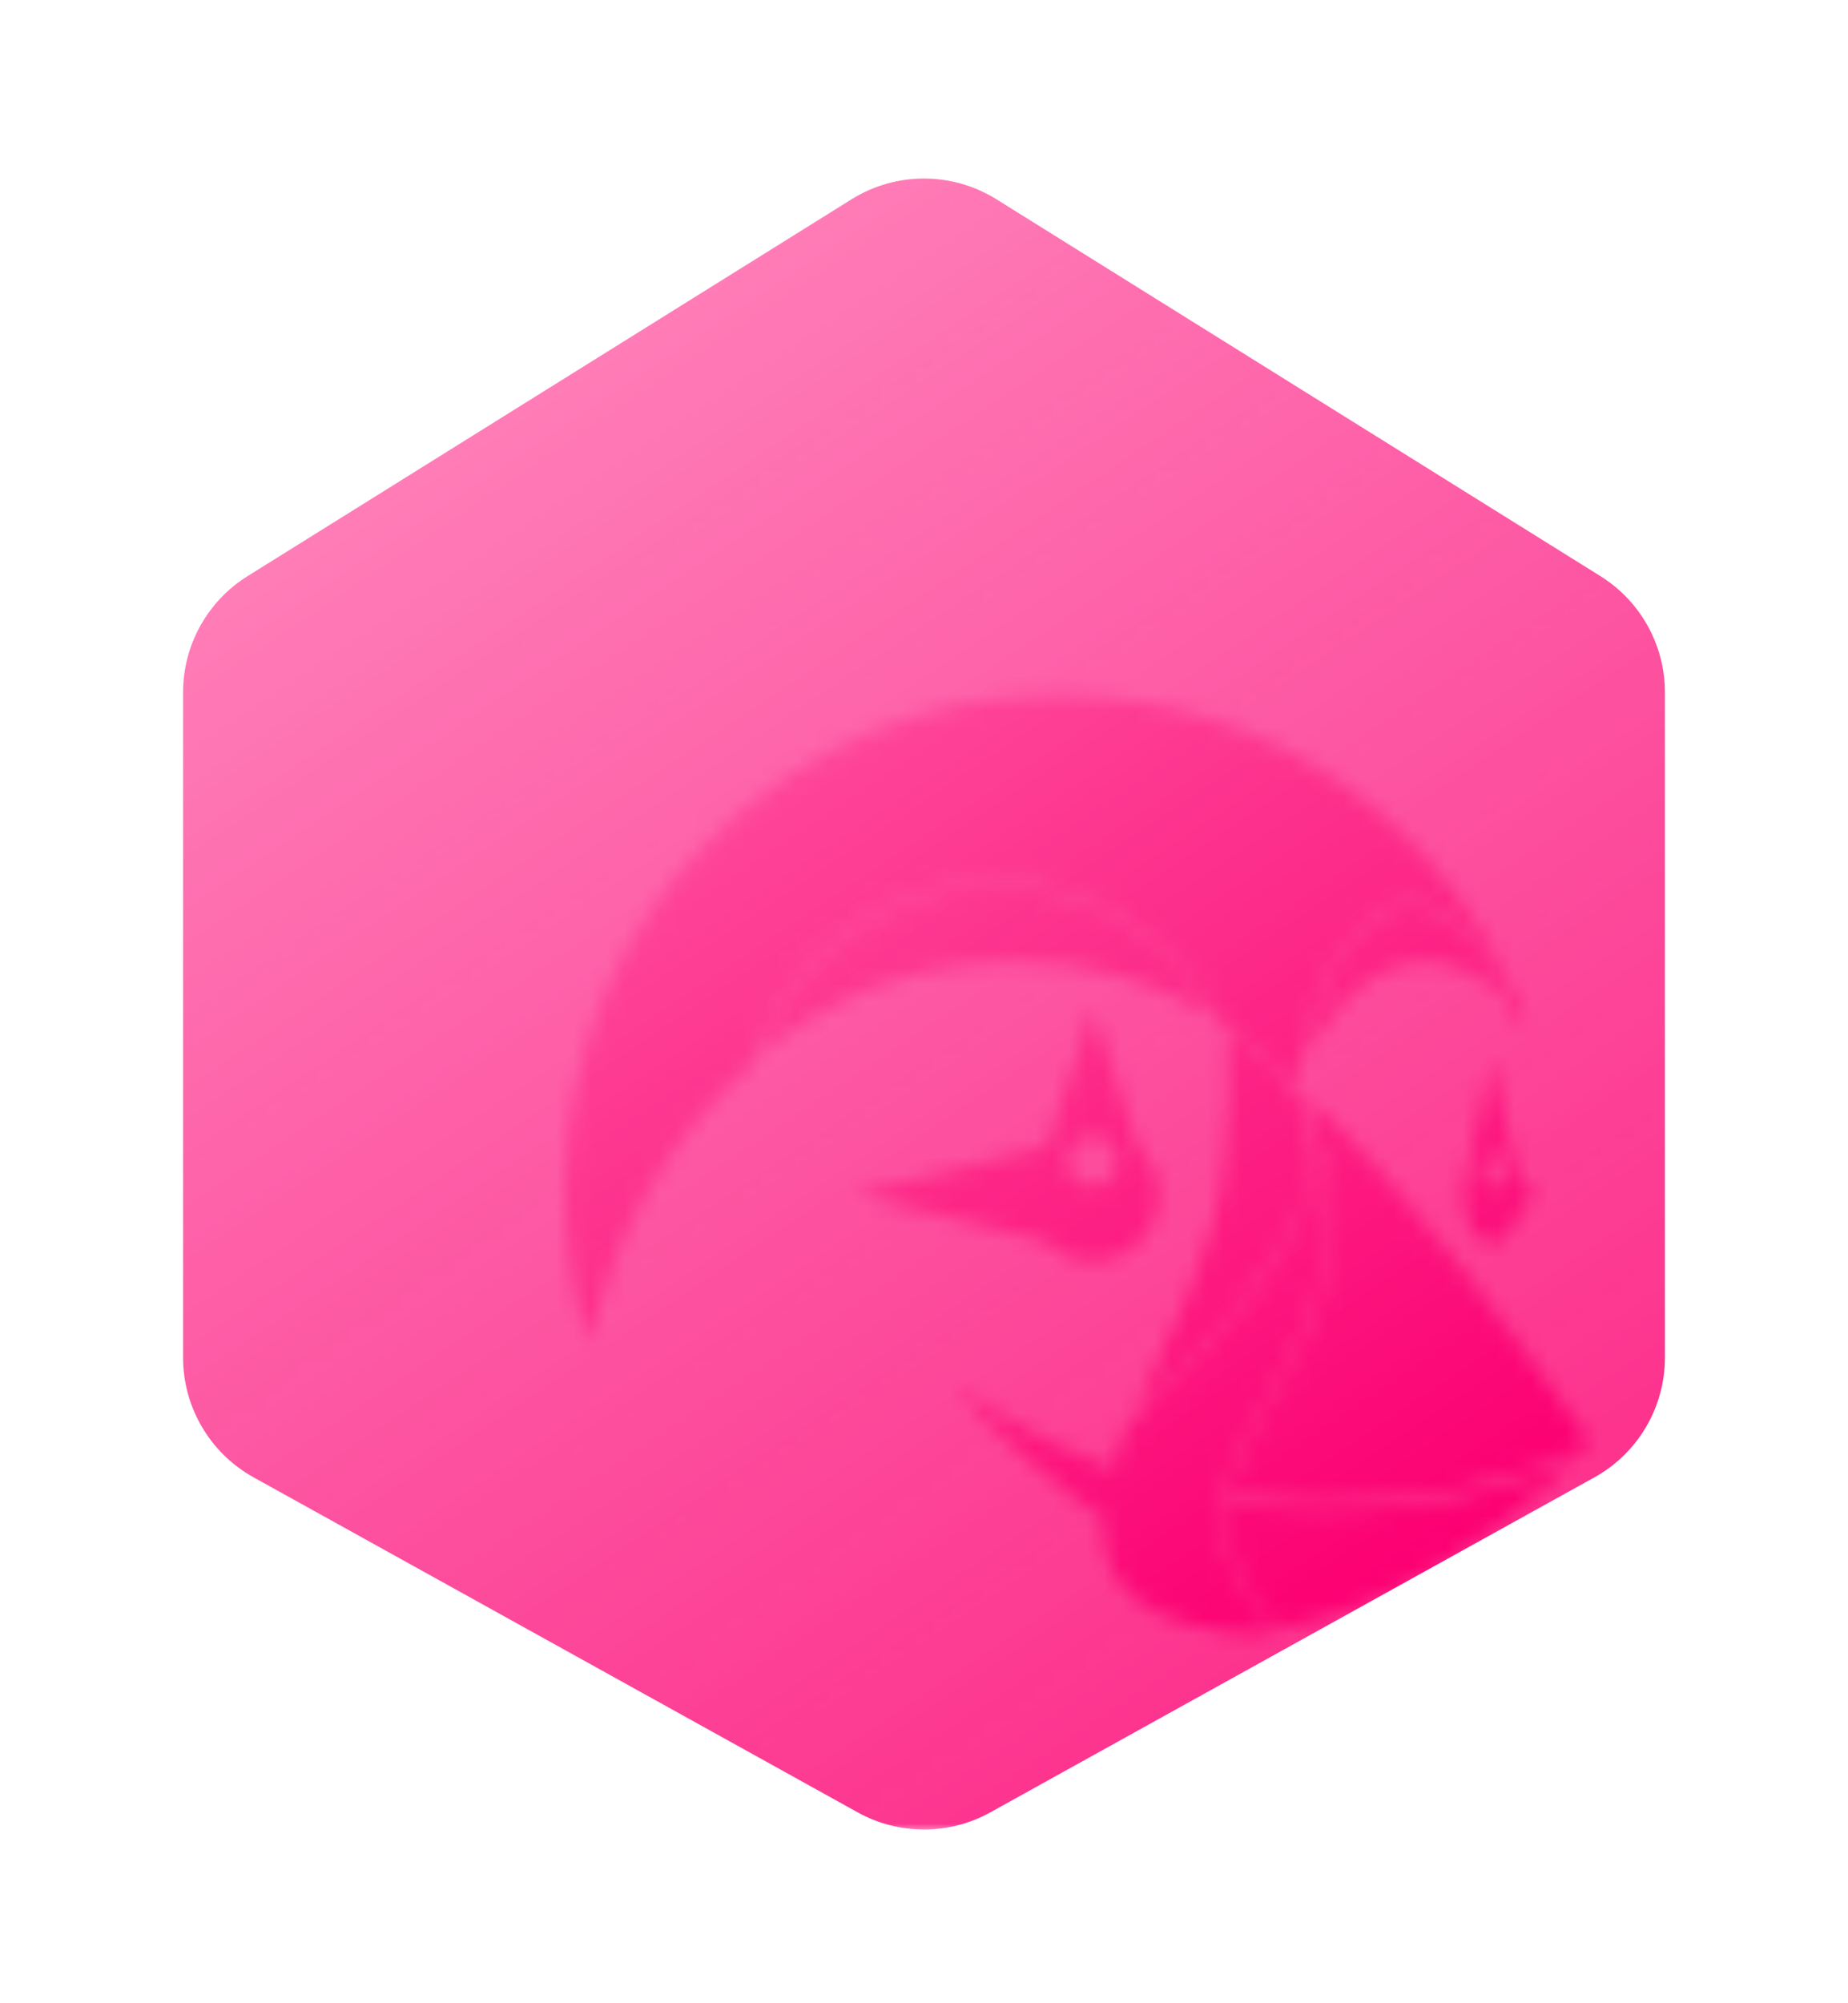 <svg width="108" height="117" viewBox="0 0 108 117" fill="none" xmlns="http://www.w3.org/2000/svg">
<g filter="url(#filter0_d_236_797)">
<mask id="mask0_236_797" style="mask-type:alpha" maskUnits="userSpaceOnUse" x="2" y="3" width="100" height="100">
<rect x="2" y="3" width="100" height="100" rx="8" fill="url(#paint0_linear_236_797)"/>
<path d="M61.895 36.585C45.935 36.585 33 49.525 33 65.48C33 68.625 33.502 71.655 34.435 74.472L34.44 74.455C34.769 72.935 35.212 71.441 35.765 69.987L35.792 69.912C36.005 69.358 36.24 68.808 36.485 68.263L36.695 67.81C36.895 67.382 37.108 66.96 37.328 66.543C37.417 66.373 37.502 66.203 37.597 66.035C37.648 65.94 37.708 65.853 37.758 65.76C37.992 65.345 38.233 64.93 38.483 64.528L38.67 64.243C38.983 63.755 39.31 63.278 39.653 62.81L39.74 62.685C40.1 62.203 40.477 61.735 40.867 61.278L41.117 60.983C41.505 60.54 41.905 60.108 42.32 59.69L42.568 59.447C43.007 59.012 43.463 58.593 43.932 58.19C45.782 51.99 51.445 47.477 58.148 47.477C60.845 47.477 63.528 48.252 65.825 49.66C68.187 51.117 70.1 53.2 71.353 55.678L71.37 55.715L71.47 55.9V55.907L71.48 55.913C72.882 56.778 74.194 57.782 75.397 58.907C75.498 59 75.6 59.085 75.698 59.18C75.703 59.18 75.713 59.193 75.715 59.195L75.71 59.18L75.707 59.17V59.163L75.812 58.953C76.755 52.992 79.388 48.697 82.487 48.697C84.823 48.697 86.892 51.135 88.177 54.888L88.19 54.928L88.192 54.932C88.555 55.328 88.91 55.76 89.252 56.235L89.27 56.26L89.323 56.428L89.272 56.233C85.418 44.81 74.615 36.59 61.892 36.59L61.895 36.585ZM57.818 47.693C51.965 47.8 46.35 51.83 44.435 57.413L44.405 57.498C45.441 56.667 46.54 55.919 47.693 55.26C54.708 51.12 63.89 51.145 70.888 55.3C68.65 51.167 64.31 48.252 59.638 47.79C59.034 47.714 58.426 47.682 57.818 47.693ZM82.403 48.943C82.071 48.95 81.743 49.007 81.427 49.11C78.265 50.515 77.13 54.292 76.35 57.367L76.31 57.547C77.222 55.998 78.33 54.51 79.8 53.443C81.888 51.725 85.062 51.805 87.09 53.575C87.86 54.39 87.442 53.595 87.168 53.025C86.312 51.15 84.605 48.892 82.403 48.94V48.943ZM63.875 54.788L61.2 62.962L61.195 62.975L61.18 62.98L49.935 65.76H49.913L61.053 68.478C61.315 68.752 61.62 68.99 61.953 69.177H61.958C62.062 69.237 62.17 69.29 62.28 69.34L62.305 69.353C62.407 69.397 62.513 69.435 62.62 69.47L62.672 69.49C62.773 69.522 62.873 69.547 62.972 69.57L63.055 69.59C63.317 69.643 63.583 69.67 63.85 69.672C64.613 69.675 65.36 69.451 65.996 69.029C66.633 68.607 67.13 68.006 67.425 67.302C67.625 66.838 67.733 66.328 67.733 65.793V65.765L67.73 65.735C67.728 65.601 67.72 65.468 67.705 65.335L67.703 65.33C67.687 65.201 67.666 65.074 67.638 64.948L67.635 64.938C67.579 64.69 67.499 64.449 67.395 64.218V64.21C67.189 63.748 66.894 63.331 66.525 62.985V62.977L63.875 54.788ZM71.745 56.352C71.865 58.873 71.835 61.468 71.495 63.995C71.07 69.04 68.52 73.49 66.565 78.035L66.49 78.235L66.403 78.45C70.177 74.645 74.328 70.85 76.325 65.745C77.282 64.155 76.62 62.39 76.037 60.805C75.612 58.612 73.365 57.61 71.745 56.352ZM87.175 57.782L85.705 64.502C85.656 64.667 85.617 64.834 85.588 65.002C85.582 65.052 85.57 65.103 85.562 65.153C85.537 65.336 85.524 65.522 85.522 65.707L85.517 65.785H85.525C85.525 67.355 86.267 68.625 87.183 68.627C87.341 68.626 87.497 68.587 87.638 68.515L87.705 68.478C87.766 68.443 87.825 68.404 87.88 68.36C87.912 68.335 87.94 68.305 87.97 68.278C88.104 68.155 88.219 68.013 88.312 67.858L88.388 67.722C88.435 67.635 88.479 67.544 88.517 67.453L88.56 67.353C88.61 67.22 88.655 67.082 88.692 66.938L88.698 66.933L88.7 66.925L89.71 65.797L88.692 64.657V64.66L88.642 64.502L87.175 57.782ZM76.222 59.922C77.948 64.213 78.347 69.19 76.45 73.498C75.225 76.918 72.483 79.655 71.765 83.26C73.59 83.547 75.435 83.7 77.29 83.725C82.705 83.797 88.12 82.675 93 80.312C87.9 73.14 82.698 65.925 76.222 59.922ZM63.852 62.365C64.239 62.365 64.61 62.519 64.883 62.792C65.156 63.065 65.31 63.436 65.31 63.822C65.31 64.209 65.156 64.58 64.883 64.853C64.61 65.126 64.239 65.28 63.852 65.28C63.466 65.28 63.095 65.126 62.822 64.853C62.549 64.58 62.395 64.209 62.395 63.822C62.395 63.436 62.549 63.065 62.822 62.792C63.095 62.519 63.466 62.365 63.852 62.365ZM87.233 63.29C87.578 63.29 87.855 63.765 87.855 64.355C87.855 64.945 87.578 65.42 87.233 65.42C86.89 65.42 86.612 64.945 86.612 64.355C86.612 63.767 86.888 63.29 87.233 63.29ZM77.123 63.75C77.089 63.993 77.047 64.235 76.998 64.475L76.983 64.532C76.957 64.657 76.927 64.767 76.9 64.853C75.7 68.395 73.713 71.153 71 74.095C70.632 74.495 70.248 74.895 69.853 75.305C68.87 76.323 67.874 77.328 66.862 78.317C66.582 78.593 66.215 78.97 65.8 79.407C65.543 80.125 65.25 80.933 65.005 81.782C64.895 81.743 64.79 81.705 64.677 81.66C59.407 79.623 55.88 76.9 55.88 76.9C55.88 76.9 58.595 80.435 63.167 83.75C63.61 84.073 64.045 84.35 64.472 84.597C64.285 87.582 65.603 90.448 71.547 91.302C72.566 91.44 73.597 91.447 74.618 91.323L74.593 91.25C74.59 91.241 74.587 91.233 74.582 91.225C74.582 91.225 74.165 90.892 73.635 90.282C73.046 89.607 72.555 88.852 72.175 88.04C71.858 87.355 71.634 86.63 71.51 85.885C71.38 85.081 71.375 84.261 71.495 83.455C71.537 83.155 71.595 82.853 71.675 82.54C71.907 81.605 72.312 80.61 72.942 79.56L72.948 79.552L73.55 78.543C76.308 73.892 78.043 70.355 77.315 64.94C77.261 64.542 77.196 64.145 77.12 63.75H77.123ZM88.825 65.698L88.832 65.787V65.812C88.832 65.845 88.825 65.875 88.825 65.907C88.825 65.873 88.832 65.838 88.832 65.8C88.832 65.765 88.828 65.735 88.825 65.7V65.698ZM88.795 66.385V66.388L88.79 66.412L88.785 66.448L88.795 66.385ZM92.177 81.205C85.795 84.05 78.578 84.805 71.698 83.722C71.347 86.493 72.657 89.267 74.733 91.047L74.763 91.073C81.52 89.99 87.2 85.653 92.177 81.207V81.205Z" fill="#637381"/>
</mask>
<g mask="url(#mask0_236_797)">
<path d="M49.767 7.639C52.358 6.024 55.642 6.024 58.233 7.639L93.534 29.651C95.877 31.112 97.301 33.678 97.301 36.44V75.287C97.301 78.196 95.723 80.875 93.18 82.284L57.878 101.85C55.466 103.188 52.534 103.188 50.122 101.85L14.82 82.284C12.277 80.875 10.699 78.196 10.699 75.287V36.44C10.699 33.678 12.123 31.112 14.466 29.651L49.767 7.639Z" fill="url(#paint1_linear_236_797)"/>
</g>
</g>
<defs>
<filter id="filter0_d_236_797" x="0.699" y="0.428" width="106.603" height="116.426" filterUnits="userSpaceOnUse" color-interpolation-filters="sRGB">
<feFlood flood-opacity="0" result="BackgroundImageFix"/>
<feColorMatrix in="SourceAlpha" type="matrix" values="0 0 0 0 0 0 0 0 0 0 0 0 0 0 0 0 0 0 127 0" result="hardAlpha"/>
<feOffset dy="4"/>
<feGaussianBlur stdDeviation="5"/>
<feComposite in2="hardAlpha" operator="out"/>
<feColorMatrix type="matrix" values="0 0 0 0 0 0 0 0 0 0 0 0 0 0 0 0 0 0 0.2 0"/>
<feBlend mode="normal" in2="BackgroundImageFix" result="effect1_dropShadow_236_797"/>
<feBlend mode="normal" in="SourceGraphic" in2="effect1_dropShadow_236_797" result="shape"/>
</filter>
<linearGradient id="paint0_linear_236_797" x1="27" y1="19" x2="76.5" y2="88.5" gradientUnits="userSpaceOnUse">
<stop stop-color="#012B3E" stop-opacity="0.85"/>
<stop offset="1" stop-color="#04648F" stop-opacity="0.8"/>
</linearGradient>
<linearGradient id="paint1_linear_236_797" x1="77.5" y1="91" x2="25" y2="12.5" gradientUnits="userSpaceOnUse">
<stop stop-color="#FC0072"/>
<stop offset="1" stop-color="#FF6FB0"/>
</linearGradient>
</defs>
</svg>
